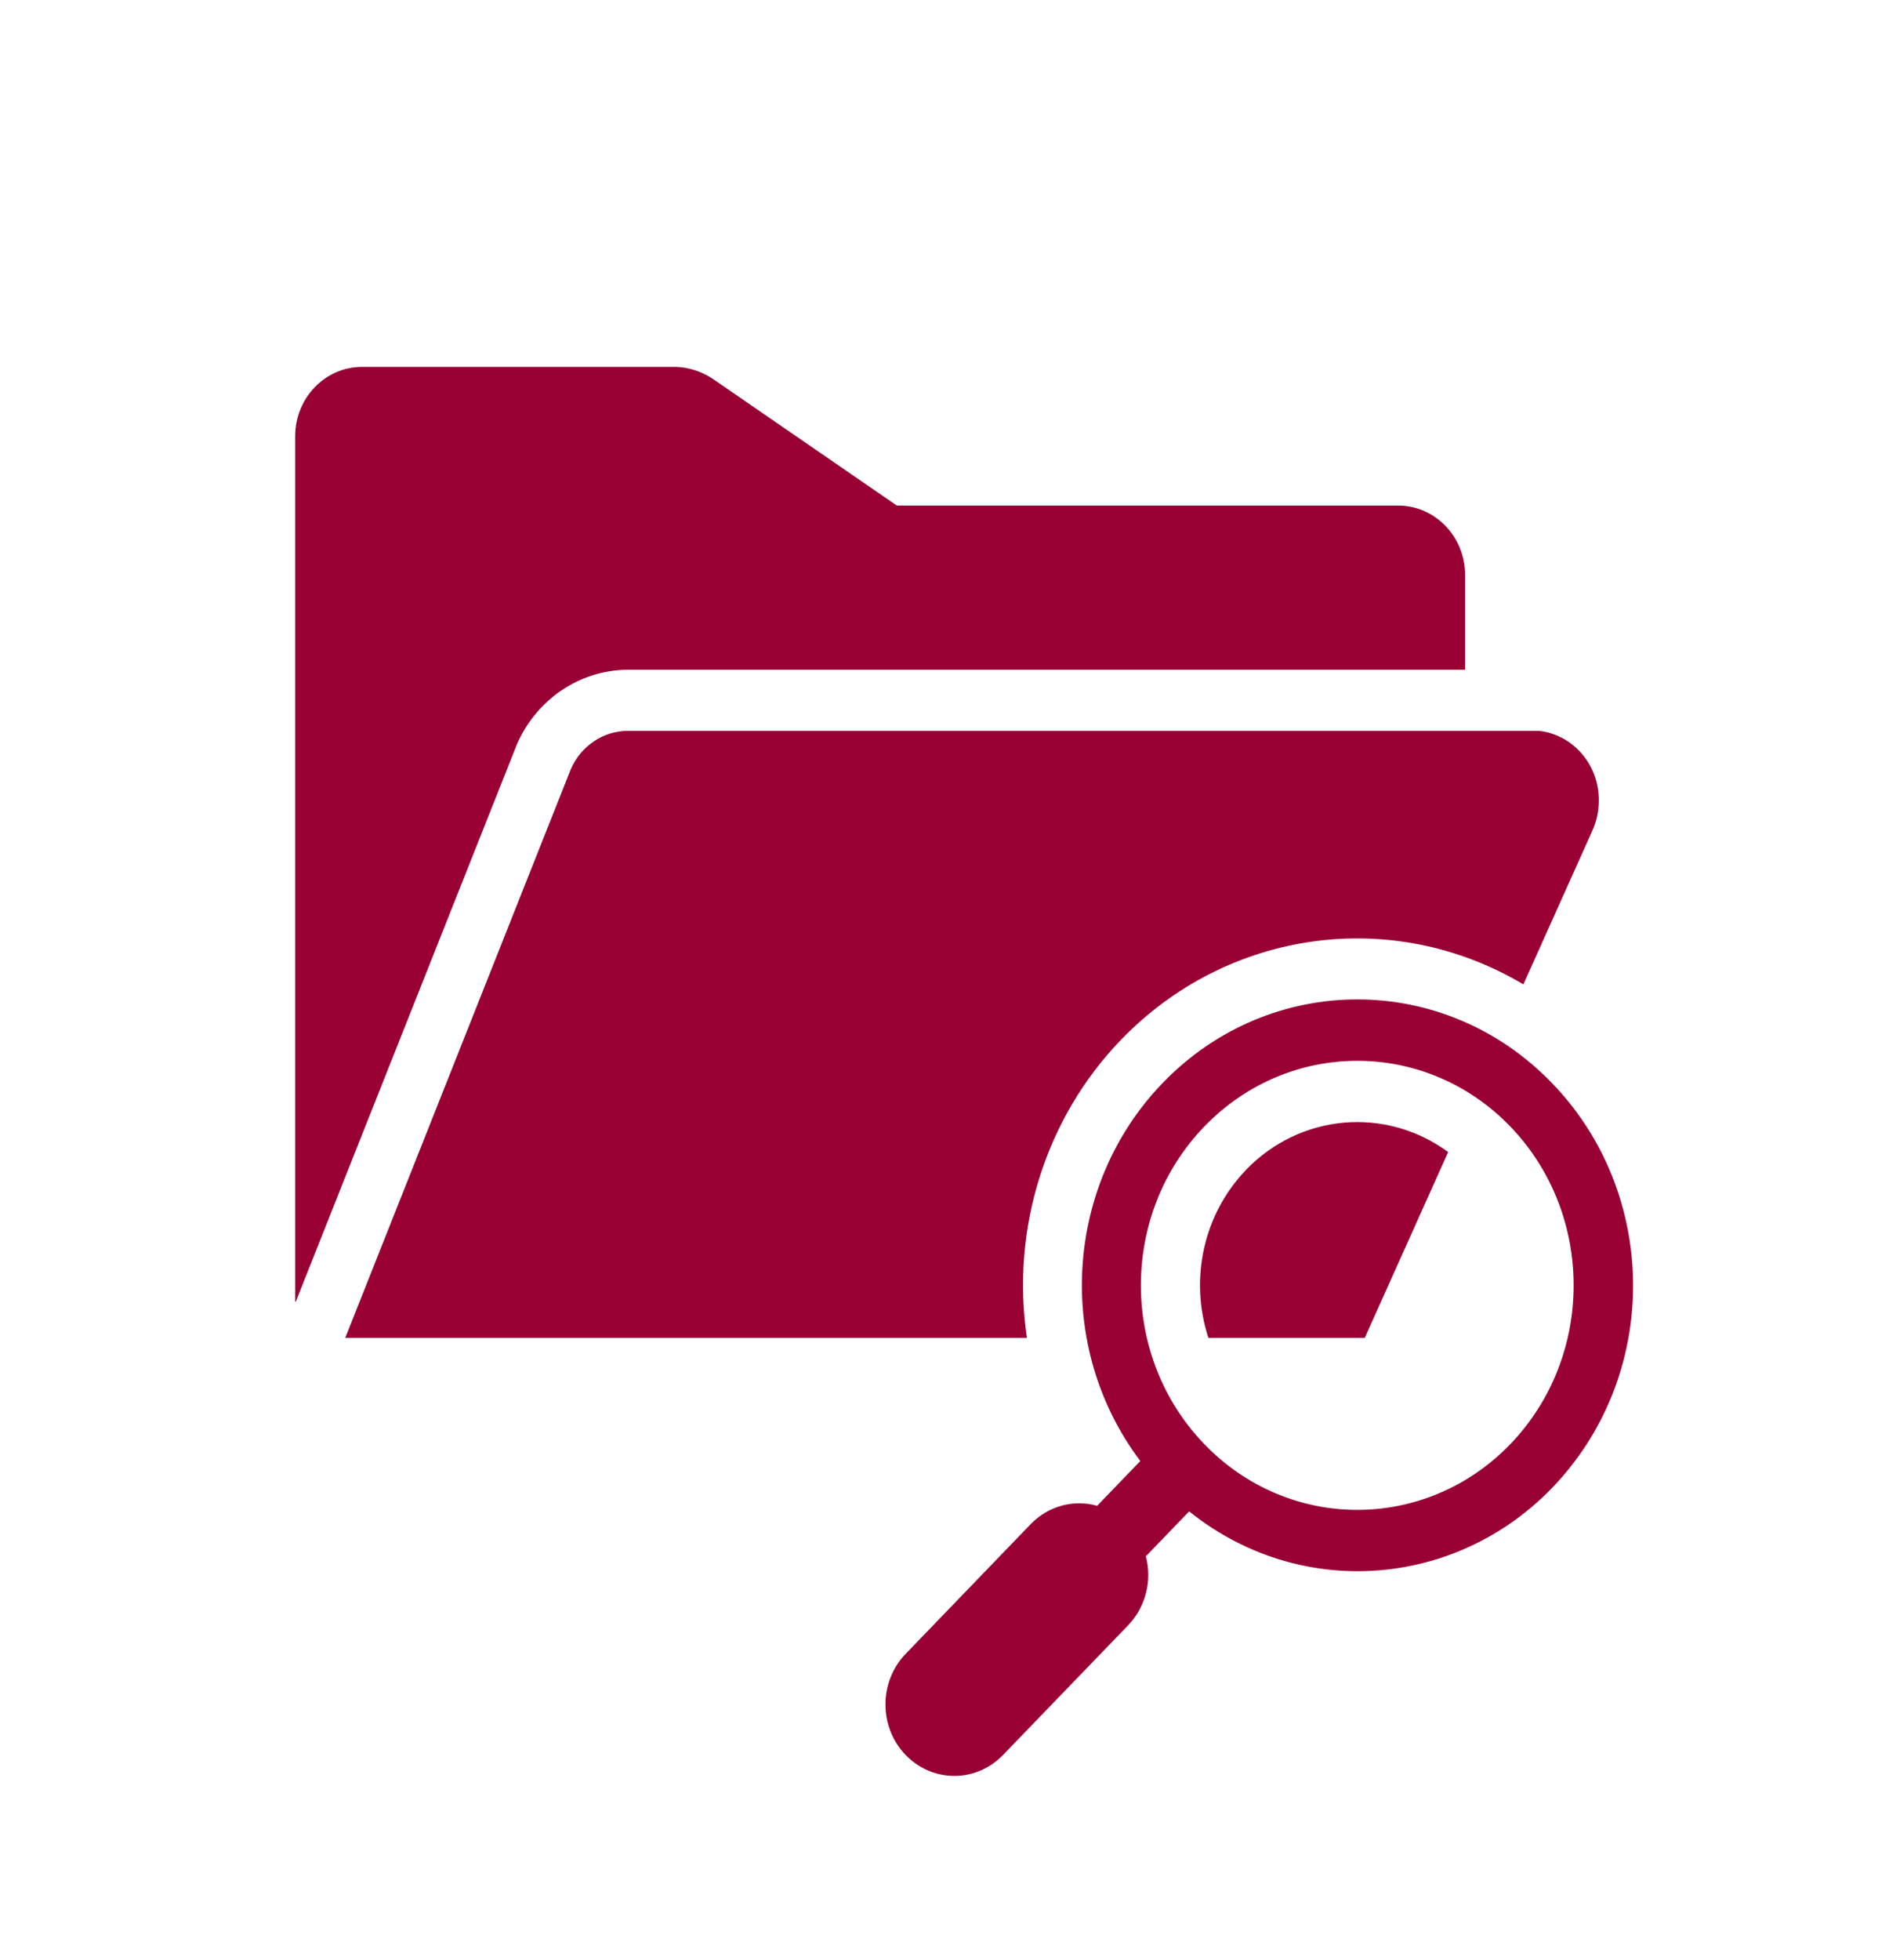 <svg width="27" height="28" xmlns="http://www.w3.org/2000/svg" xmlns:xlink="http://www.w3.org/1999/xlink" overflow="hidden"><defs><clipPath id="clip0"><rect x="369" y="145" width="27" height="28"/></clipPath></defs><g clip-path="url(#clip0)" transform="translate(-369 -145)"><path d="M8.968 9.228 20.941 9.228 20.941 7.922C20.941 7.394 20.512 6.966 19.984 6.966L12.819 6.966 10.191 5.222C10.034 5.12 9.852 5.062 9.665 5.055L5.175 5.055C4.647 5.055 4.219 5.483 4.219 6.011L4.219 17.934 4.228 17.934 7.392 10.247C7.675 9.631 8.289 9.233 8.968 9.228Z" fill="#990033" transform="matrix(1 0 0 1.037 369 145)"/><path d="M16.02 14.329C17.545 12.804 19.903 12.49 21.774 13.563L22.756 11.454C22.82 11.32 22.853 11.174 22.852 11.026 22.854 10.535 22.485 10.122 21.996 10.07L8.972 10.07C8.622 10.072 8.305 10.277 8.16 10.595L4.935 18.433 14.678 18.433C14.447 16.929 14.945 15.405 16.02 14.329Z" fill="#990033" transform="matrix(1 0 0 1.037 369 145)"/><path d="M17.81 16.119C17.204 16.725 16.996 17.622 17.272 18.433L19.507 18.433 20.699 15.873C19.804 15.241 18.585 15.344 17.81 16.118Z" fill="#990033" transform="matrix(1 0 0 1.037 369 145)"/><path d="M22.185 14.925C20.649 13.387 18.157 13.385 16.619 14.921 15.211 16.327 15.073 18.563 16.299 20.13L15.682 20.747C15.344 20.655 14.983 20.751 14.734 20.998L12.944 22.788C12.56 23.173 12.56 23.796 12.944 24.18 13.329 24.565 13.952 24.565 14.337 24.18L16.127 22.391C16.374 22.142 16.47 21.781 16.378 21.443L16.997 20.824C18.715 22.155 21.187 21.841 22.518 20.122 23.733 18.553 23.59 16.326 22.185 14.925ZM21.588 19.897C20.38 21.105 18.421 21.106 17.213 19.897 16.005 18.689 16.005 16.73 17.213 15.522 18.421 14.314 20.38 14.314 21.588 15.522 21.588 15.522 21.588 15.522 21.588 15.522 22.794 16.731 22.794 18.688 21.588 19.897Z" fill="#990033" transform="matrix(1 0 0 1.037 369 145)"/></g></svg>